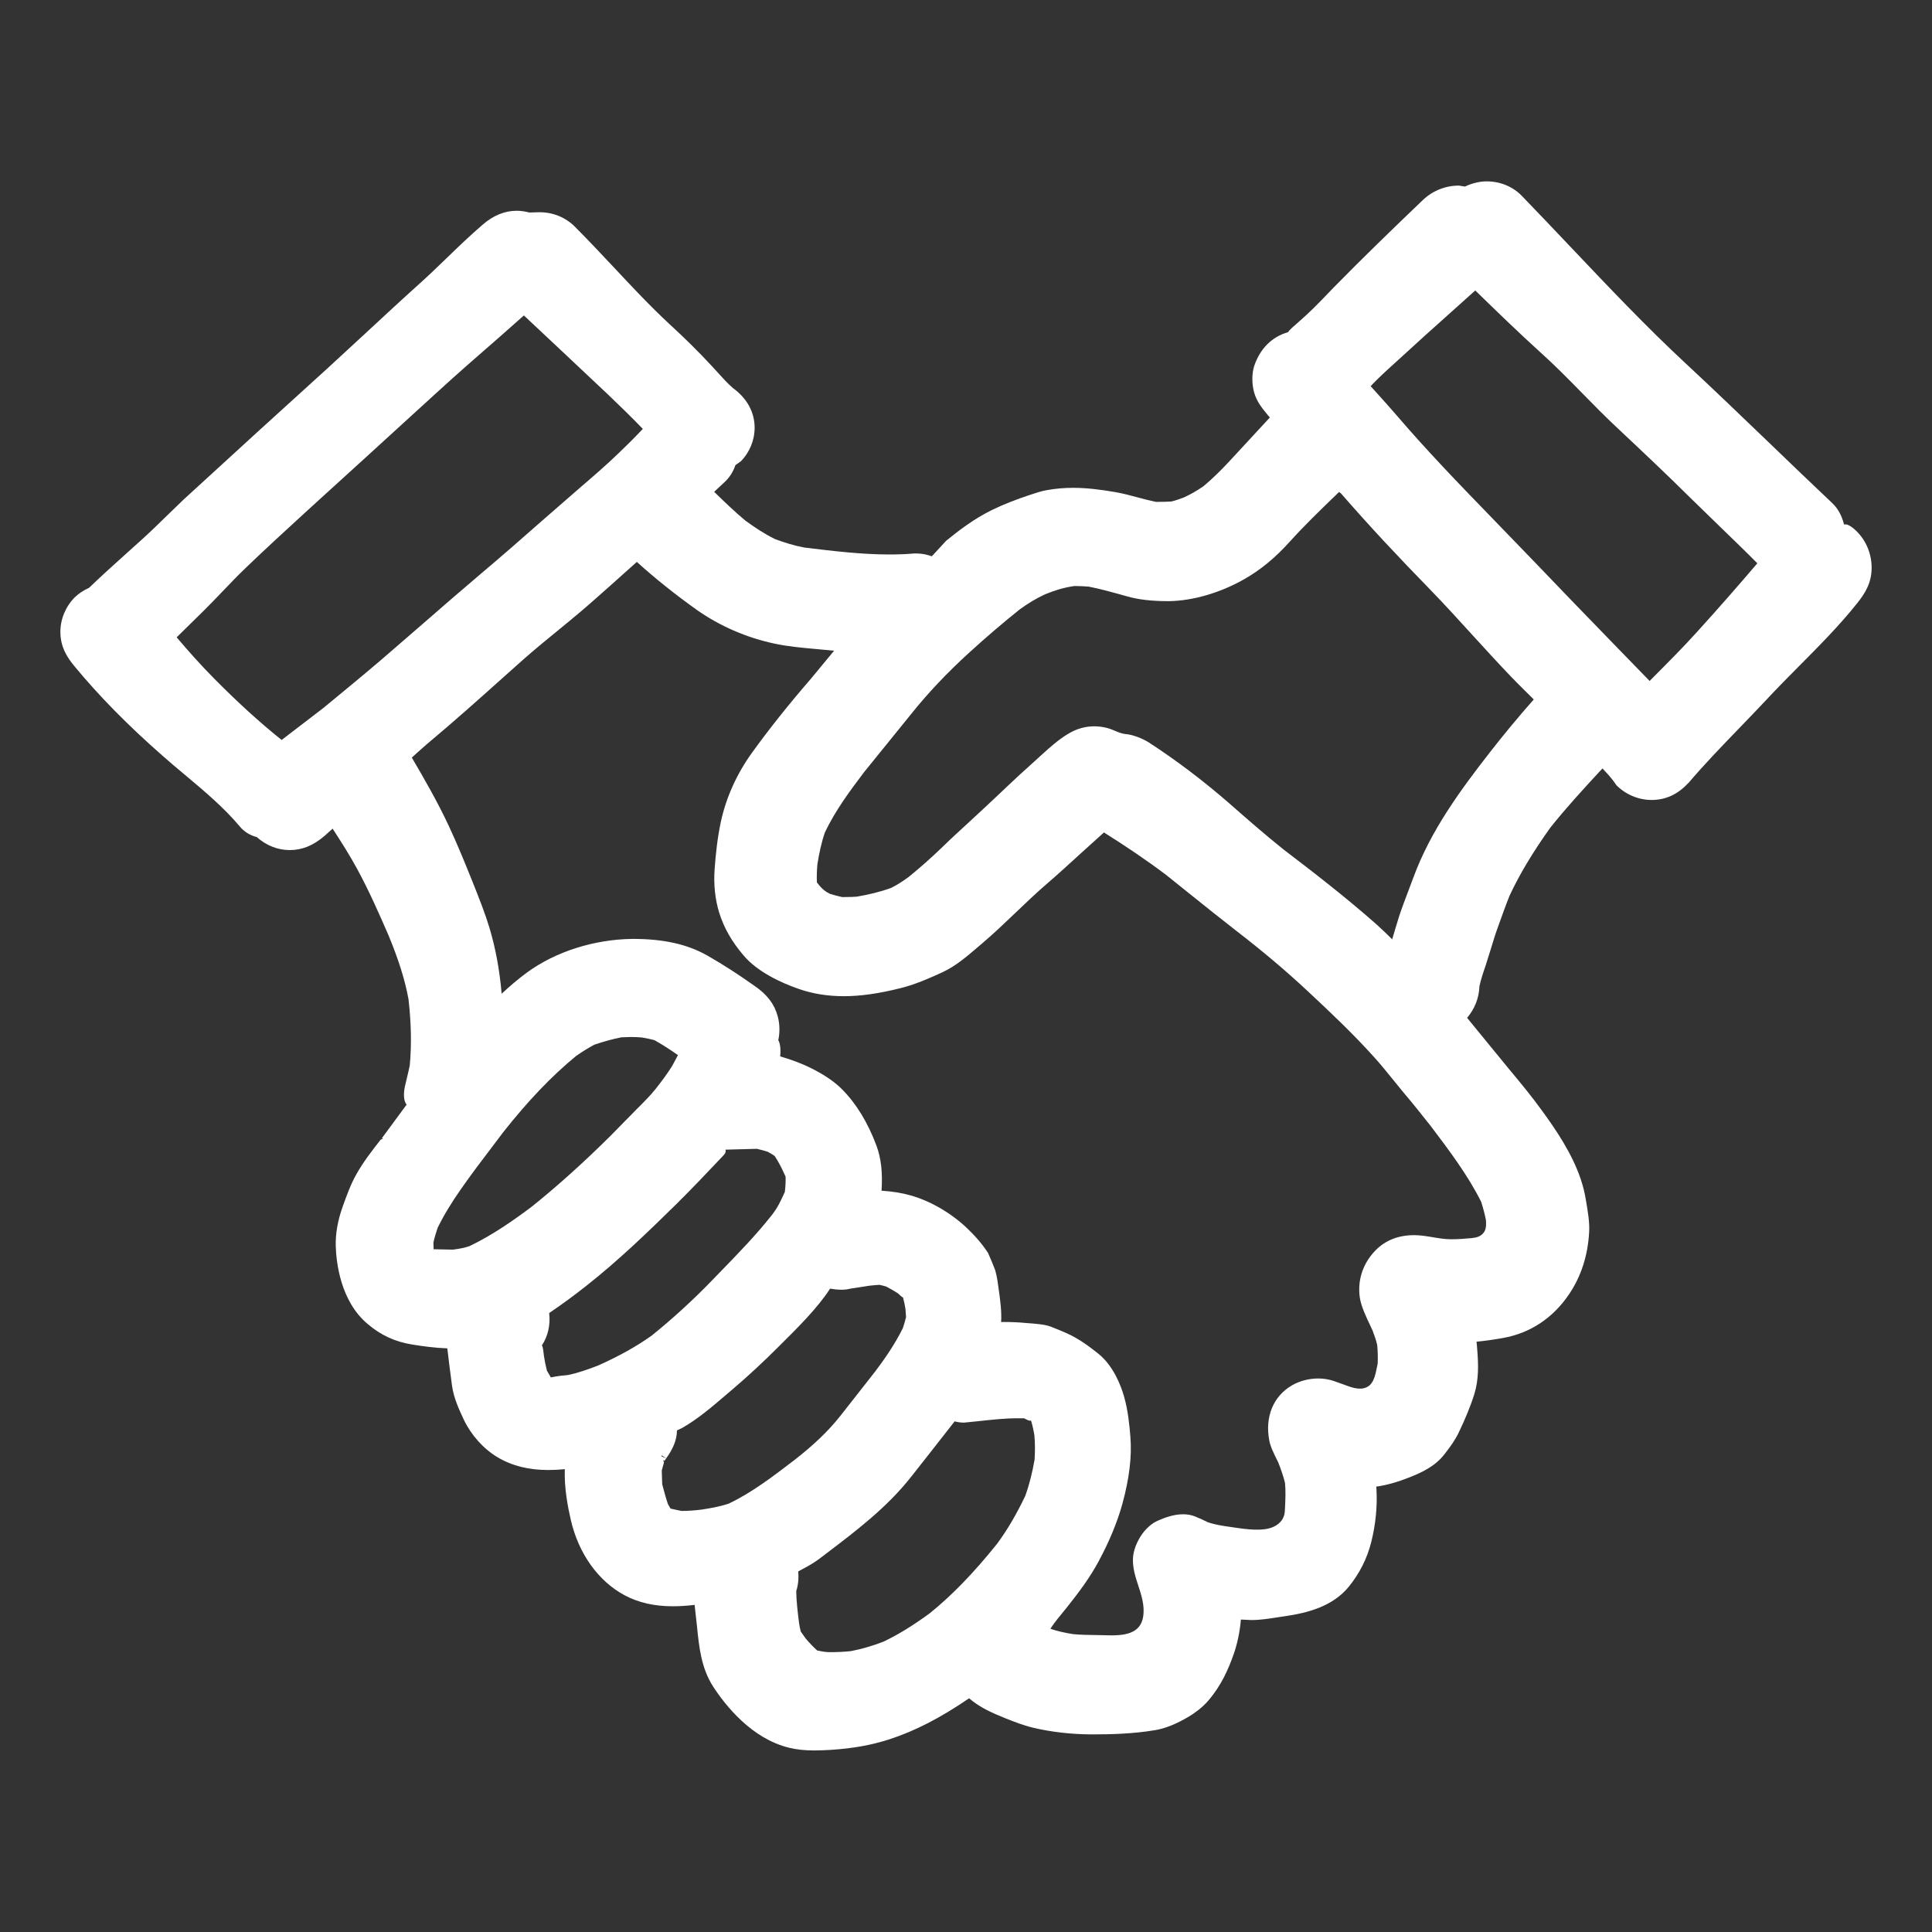 <svg xmlns="http://www.w3.org/2000/svg" xmlns:xlink="http://www.w3.org/1999/xlink" id="designs" width="100px" height="100px" viewBox="0 0 32 32" xml:space="preserve" fill="#000000"><rect x="0" y="0" width="32" height="32" fill="#333333" stroke="none"/><g id="SVGRepo_bgCarrier" stroke-width="0"></g><g id="SVGRepo_tracerCarrier" stroke-linecap="round" stroke-linejoin="round"></g><g id="SVGRepo_iconCarrier"> <style type="text/css"> .sketchy_een{fill:#ffffff;} </style> <path class="sketchy_een" d="M30.753,8.801c-0.062-0.063-0.137-0.116-0.187-0.116c-0.008,0-0.016,0.001-0.022,0.004 c-0.039-0.152-0.103-0.268-0.196-0.356c-0.35-0.33-0.698-0.665-1.045-0.999c-0.457-0.439-0.913-0.878-1.377-1.309 c-0.658-0.611-1.287-1.276-1.897-1.919c-0.273-0.288-0.545-0.575-0.82-0.859c-0.151-0.157-0.36-0.243-0.586-0.243 c-0.123,0-0.249,0.034-0.359,0.086l-0.1-0.016c-0.225,0-0.438,0.086-0.601,0.243c-0.501,0.479-0.996,0.958-1.479,1.451l-0.102,0.106 c-0.141,0.146-0.281,0.293-0.479,0.464c-0.072,0.062-0.144,0.124-0.171,0.165c-0.263,0.074-0.461,0.271-0.557,0.555 c-0.041,0.122-0.043,0.294-0.004,0.437c0.043,0.156,0.126,0.257,0.234,0.388c0.009,0.011,0.017,0.021,0.028,0.032l-0.691,0.747 c-0.13,0.139-0.267,0.273-0.407,0.39c-0.107,0.075-0.216,0.137-0.33,0.189c-0.071,0.027-0.143,0.051-0.202,0.065 c-0.061,0.004-0.121,0.007-0.252,0.007c-0.001,0-0.002,0-0.003,0c-0.099-0.02-0.197-0.046-0.295-0.072 c-0.126-0.034-0.252-0.068-0.379-0.09c-0.239-0.041-0.469-0.071-0.7-0.071c-0.147,0-0.295,0.012-0.445,0.04 c-0.084,0.015-0.168,0.043-0.306,0.089c-0.2,0.068-0.407,0.146-0.599,0.241c-0.289,0.143-0.533,0.328-0.753,0.507l-0.237,0.257 c-0.062-0.022-0.144-0.047-0.275-0.047c-0.005,0-0.009,0-0.014,0c-0.138,0.012-0.276,0.017-0.415,0.017 c-0.459,0-0.928-0.057-1.409-0.115c-0.169-0.032-0.331-0.083-0.484-0.14c-0.175-0.086-0.335-0.192-0.487-0.303 c-0.174-0.144-0.337-0.3-0.521-0.48l0.167-0.156c0.088-0.079,0.151-0.184,0.185-0.286l0.088-0.062c0.146-0.147,0.23-0.35,0.23-0.557 c0-0.26-0.128-0.49-0.361-0.659c-0.089-0.078-0.171-0.168-0.251-0.257l-0.083-0.091c-0.231-0.251-0.472-0.487-0.723-0.717 c-0.32-0.297-0.617-0.616-0.915-0.934C9.955,4.203,9.741,3.974,9.52,3.753C9.366,3.6,9.159,3.515,8.937,3.515 c-0.037,0-0.155,0.006-0.171,0.005c-0.07-0.019-0.14-0.029-0.208-0.029c-0.198,0-0.387,0.077-0.562,0.229 c-0.205,0.176-0.4,0.363-0.594,0.551C7.249,4.419,7.095,4.567,6.936,4.71c-0.292,0.262-0.58,0.53-0.868,0.797L5.424,6.101 l-1.16,1.054L3.038,8.277L2.766,8.54c-0.14,0.137-0.28,0.274-0.427,0.406L2.13,9.134C1.902,9.339,1.674,9.544,1.475,9.736 C1.379,9.78,1.301,9.832,1.237,9.895C1.087,10.046,1,10.255,1,10.466c0,0.254,0.117,0.429,0.231,0.566 c0.408,0.495,0.889,0.984,1.471,1.494c0.119,0.106,0.243,0.209,0.366,0.312c0.316,0.265,0.643,0.539,0.907,0.855 c0.069,0.083,0.172,0.146,0.278,0.171c0.155,0.14,0.349,0.216,0.546,0.216c0.206,0,0.39-0.075,0.579-0.237l0.131-0.118 c0.144,0.221,0.286,0.444,0.411,0.675c0.192,0.354,0.356,0.726,0.516,1.094c0.169,0.408,0.274,0.746,0.33,1.056 c0.046,0.402,0.052,0.763,0.021,1.096c-0.013,0.07-0.081,0.351-0.081,0.351c-0.025,0.118-0.021,0.243,0.029,0.299l-0.409,0.555 l0.017,0.013l-0.014,0.004l-0.011-0.007l0.008,0.008l-0.012,0.003l-0.007,0.002c-0.147,0.187-0.292,0.374-0.408,0.582 c-0.093,0.166-0.159,0.35-0.223,0.529c-0.082,0.23-0.12,0.444-0.115,0.654c0.008,0.26,0.074,0.908,0.527,1.289 c0.219,0.187,0.453,0.295,0.735,0.341c0.192,0.031,0.389,0.057,0.586,0.064c0.006,0.058,0.058,0.482,0.078,0.62 c0.03,0.21,0.119,0.398,0.197,0.565c0.12,0.252,0.328,0.483,0.556,0.618c0.24,0.143,0.516,0.212,0.842,0.212 c0.091,0,0.182-0.005,0.273-0.014c-0.011,0.315,0.05,0.627,0.1,0.843c0.129,0.557,0.453,1.011,0.891,1.246 c0.229,0.122,0.491,0.182,0.799,0.182c0.12,0,0.24-0.009,0.36-0.023l0.04,0.362c0.034,0.336,0.069,0.682,0.265,0.988 c0.204,0.315,0.638,0.865,1.26,1.016c0.127,0.031,0.26,0.045,0.418,0.045c0.091,0,0.182-0.005,0.277-0.01 c0.37-0.024,0.679-0.081,0.974-0.177c0.423-0.139,0.842-0.355,1.312-0.677c0.177,0.152,0.378,0.241,0.602,0.331 c0.149,0.06,0.305,0.12,0.462,0.157c0.293,0.07,0.626,0.108,0.961,0.11c0.331,0,0.687-0.009,1.055-0.07 c0.169-0.028,0.354-0.102,0.567-0.229c0.074-0.045,0.211-0.138,0.315-0.26c0.221-0.258,0.336-0.531,0.419-0.765 c0.062-0.176,0.104-0.374,0.121-0.578c0.049,0.003,0.106,0.006,0.175,0.008c0.145,0,0.293-0.023,0.438-0.046l0.14-0.021 c0.341-0.051,0.765-0.154,1.036-0.487c0.178-0.222,0.299-0.461,0.369-0.732c0.074-0.297,0.103-0.589,0.088-0.868l-0.004-0.056 c0.172-0.024,0.35-0.074,0.541-0.15c0.203-0.08,0.431-0.181,0.59-0.388c0.095-0.122,0.173-0.227,0.239-0.366 c0.097-0.202,0.187-0.414,0.255-0.63c0.073-0.238,0.067-0.479,0.05-0.704c-0.004-0.054-0.008-0.108-0.014-0.162 c0.149-0.015,0.298-0.036,0.44-0.062c0.449-0.08,0.827-0.33,1.093-0.725c0.199-0.294,0.31-0.639,0.332-1.025 c0.01-0.162-0.02-0.34-0.055-0.542c-0.018-0.118-0.049-0.233-0.087-0.347c-0.141-0.414-0.4-0.799-0.634-1.12 c-0.177-0.246-0.371-0.479-0.564-0.711L24.3,16.859c0.126-0.151,0.197-0.327,0.204-0.523c0.024-0.113,0.061-0.223,0.099-0.332 l0.097-0.309c0.03-0.1,0.059-0.2,0.124-0.378c0.058-0.161,0.116-0.325,0.178-0.479c0.167-0.358,0.382-0.717,0.675-1.128 c0.258-0.324,0.536-0.627,0.817-0.931l0.048-0.051c0.057,0.058,0.114,0.121,0.175,0.199l0.058,0.081 c0.153,0.153,0.366,0.242,0.58,0.242c0.234,0,0.438-0.094,0.607-0.28l0.002,0.001c0.268-0.315,0.556-0.613,0.843-0.91 c0.152-0.158,0.305-0.315,0.454-0.475c0.177-0.19,0.359-0.374,0.542-0.558c0.326-0.328,0.663-0.667,0.957-1.036 c0.145-0.18,0.24-0.35,0.24-0.59C31,9.175,30.91,8.957,30.753,8.801z M6.301,10.94c-0.311,0.265-0.627,0.524-0.942,0.784 l-0.694,0.532c-0.369-0.295-0.736-0.63-1.124-1.023c-0.216-0.218-0.418-0.445-0.615-0.677l0.446-0.438 c0.105-0.104,0.206-0.21,0.308-0.316c0.129-0.135,0.257-0.269,0.392-0.398c0.335-0.322,0.677-0.635,1.02-0.949 c0,0,1.835-1.669,2.101-1.915c0.356-0.327,0.72-0.645,1.084-0.961l0.4-0.354c0,0,1.087,1.018,1.412,1.327 c0.189,0.182,0.377,0.363,0.558,0.552c-0.134,0.143-0.275,0.282-0.416,0.417c-0.195,0.187-0.4,0.364-0.605,0.54L8.981,8.623 C8.64,8.923,8.299,9.222,7.952,9.514c-0.318,0.269-0.632,0.542-0.945,0.815L6.301,10.94z M7.776,20.64 c-0.071,0.023-0.143,0.042-0.275,0.058c-0.096,0-0.192-0.006-0.279-0.006c-0.014,0-0.027,0-0.04,0l-0.003-0.114 c0.019-0.085,0.045-0.169,0.07-0.242c0.107-0.22,0.238-0.428,0.377-0.628c0.171-0.246,0.353-0.486,0.535-0.725l0.169-0.224 c0.417-0.528,0.804-0.933,1.211-1.268c0.1-0.07,0.205-0.136,0.302-0.187c0.15-0.052,0.306-0.095,0.451-0.123l0.152-0.005 c0.065,0,0.13,0.003,0.188,0.008c0.076,0.013,0.151,0.029,0.206,0.044c0.134,0.075,0.263,0.16,0.389,0.248 c-0.013,0.023-0.095,0.178-0.095,0.178c-0.08,0.13-0.174,0.253-0.268,0.374c-0.097,0.121-0.208,0.232-0.319,0.342l-0.438,0.446 c-0.431,0.428-0.866,0.82-1.292,1.163C8.518,20.204,8.159,20.457,7.776,20.64z M9.916,22.613c-0.172,0.068-0.345,0.129-0.516,0.163 c-0.068,0.006-0.137,0.01-0.276,0.038c-0.026-0.043-0.05-0.086-0.065-0.111c-0.021-0.081-0.037-0.162-0.049-0.24 c-0.009-0.078-0.016-0.157-0.035-0.178c0.102-0.155,0.144-0.343,0.121-0.537c0.211-0.142,0.416-0.293,0.613-0.449 c0.53-0.417,1.019-0.889,1.474-1.336c0.271-0.267,0.533-0.544,0.795-0.821c0.027-0.028,0.051-0.059,0.038-0.1l0.52-0.014 c0.065,0.015,0.129,0.032,0.178,0.048c0.038,0.02,0.076,0.041,0.118,0.072c0.061,0.093,0.114,0.192,0.18,0.342 c0.002,0.08-0.001,0.16-0.013,0.253c-0.03,0.067-0.062,0.134-0.096,0.2c-0.034,0.066-0.077,0.128-0.122,0.186 c-0.256,0.325-0.546,0.623-0.834,0.92l-0.158,0.163c-0.309,0.32-0.645,0.627-0.993,0.908C10.546,22.299,10.257,22.46,9.916,22.613z M12.071,24.904c-0.152,0.052-0.312,0.079-0.468,0.102c-0.105,0.012-0.211,0.02-0.317,0.02l-0.18-0.039l-0.044-0.077 c-0.038-0.114-0.068-0.228-0.094-0.327c-0.004-0.084-0.004-0.167-0.007-0.227c0.012-0.05,0.027-0.098,0.037-0.134l-0.016-0.041 l0.022,0.016c0.01-0.014,0.02-0.028,0.031-0.042l-0.074-0.031l-0.008-0.022l0.082,0.052c0.106-0.149,0.175-0.292,0.178-0.462 l0.092-0.044c0.258-0.149,0.487-0.345,0.709-0.535l0.126-0.107c0.26-0.222,0.509-0.454,0.75-0.695 c0.327-0.324,0.654-0.649,0.859-0.967c0.061,0.01,0.123,0.018,0.184,0.018c0.057,0,0.109-0.006,0.147-0.017l0.323-0.05 c0.061-0.007,0.12-0.012,0.166-0.014c0.042,0.009,0.083,0.021,0.109,0.028c0.072,0.037,0.141,0.078,0.195,0.113 c0.035,0.033,0.069,0.066,0.082,0.066c0,0,0.001,0,0.001,0c0.018,0.065,0.032,0.13,0.041,0.19c0.005,0.053,0.008,0.105,0.01,0.137 c-0.016,0.065-0.034,0.128-0.052,0.181c-0.138,0.28-0.31,0.522-0.459,0.72l-0.583,0.743c-0.196,0.246-0.438,0.478-0.763,0.73 C12.808,24.45,12.457,24.721,12.071,24.904z M16.981,24.778c-0.146,0.307-0.301,0.569-0.471,0.798 c-0.391,0.486-0.746,0.851-1.113,1.147c-0.281,0.205-0.526,0.355-0.764,0.468c-0.178,0.069-0.362,0.123-0.541,0.157 c-0.109,0.011-0.22,0.017-0.331,0.017c-0.056,0-0.111-0.002-0.226-0.028c-0.071-0.064-0.135-0.133-0.192-0.2 c-0.032-0.045-0.063-0.09-0.08-0.114c-0.013-0.049-0.022-0.099-0.029-0.147c-0.023-0.18-0.044-0.368-0.046-0.522 c0.032-0.098,0.043-0.205,0.033-0.326l0.059-0.032c0.102-0.055,0.204-0.111,0.297-0.182l0.105-0.08 c0.494-0.375,1.006-0.763,1.404-1.267c0,0,0.549-0.696,0.726-0.925c0.042,0.012,0.092,0.021,0.157,0.021 c0.003,0,0.257-0.026,0.257-0.026c0.209-0.023,0.419-0.046,0.628-0.046h0.106c0.04,0.02,0.08,0.041,0.1,0.041 c0.008,0,0.013-0.002,0.015-0.009c0.027,0.085,0.045,0.172,0.058,0.251c0.012,0.138,0.011,0.272,0.003,0.401 C17.1,24.382,17.05,24.589,16.981,24.778z M24.533,19.906c0.032,0.101,0.059,0.203,0.078,0.297c0.006,0.069,0.008,0.153-0.034,0.21 c-0.05,0.067-0.12,0.086-0.201,0.094c-0.114,0.011-0.228,0.019-0.341,0.019c-0.206,0-0.406-0.068-0.611-0.068 c-0.264,0-0.48,0.086-0.644,0.255c-0.175,0.181-0.267,0.405-0.267,0.648c0,0.187,0.055,0.312,0.135,0.493l0.086,0.183 c0.032,0.083,0.06,0.165,0.077,0.241c0.01,0.107,0.012,0.216,0.008,0.306c-0.032,0.135-0.045,0.33-0.185,0.394 c-0.126,0.058-0.275-0.009-0.395-0.052c-0.001,0-0.146-0.052-0.146-0.052c-0.082-0.028-0.17-0.042-0.261-0.042 c-0.153,0-0.308,0.041-0.435,0.115c-0.308,0.18-0.448,0.521-0.374,0.911c0.018,0.102,0.066,0.196,0.149,0.365 c0.046,0.114,0.085,0.231,0.112,0.339c0.013,0.139,0.006,0.275,0,0.415c-0.002,0.045-0.004,0.09-0.018,0.132 c-0.034,0.107-0.138,0.179-0.247,0.206c-0.193,0.049-0.457,0.002-0.653-0.026c-0.12-0.017-0.241-0.035-0.361-0.076 c-0.067-0.033-0.133-0.065-0.205-0.093c-0.062-0.026-0.131-0.039-0.205-0.039c-0.16,0-0.316,0.061-0.42,0.107 c-0.2,0.09-0.339,0.311-0.388,0.491c-0.108,0.394,0.215,0.724,0.145,1.11c-0.065,0.358-0.496,0.293-0.764,0.293 c-0.133,0-0.266-0.005-0.39-0.015c-0.133-0.021-0.264-0.049-0.38-0.089c0.075-0.12,0.172-0.228,0.263-0.342 c0.215-0.27,0.388-0.503,0.529-0.763c0.18-0.332,0.315-0.657,0.401-0.967c0.114-0.42,0.158-0.781,0.132-1.104 c-0.016-0.205-0.04-0.445-0.106-0.674c-0.052-0.181-0.178-0.515-0.438-0.717c-0.122-0.096-0.239-0.184-0.373-0.259 c-0.102-0.058-0.211-0.102-0.382-0.171c-0.113-0.045-0.232-0.053-0.43-0.068c-0.124-0.012-0.249-0.017-0.375-0.017l-0.037,0.002 c0.01-0.18-0.014-0.358-0.043-0.562l-0.02-0.138c-0.008-0.051-0.019-0.102-0.036-0.162c-0.035-0.09-0.072-0.181-0.118-0.283 c-0.091-0.14-0.202-0.272-0.351-0.414c-0.264-0.249-0.602-0.446-0.927-0.538c-0.15-0.043-0.306-0.068-0.486-0.079 c0.02-0.301-0.007-0.54-0.085-0.749c-0.142-0.379-0.332-0.691-0.566-0.928c-0.123-0.125-0.292-0.241-0.516-0.353 c-0.149-0.075-0.309-0.135-0.512-0.195c0.012-0.115,0.001-0.215-0.031-0.268c0.028-0.132,0.025-0.271-0.011-0.401 c-0.055-0.199-0.172-0.353-0.38-0.497c-0.255-0.18-0.514-0.351-0.786-0.505c-0.327-0.185-0.716-0.275-1.237-0.275 c-0.638,0.008-1.274,0.211-1.746,0.555c-0.149,0.109-0.288,0.229-0.422,0.353c-0.035-0.4-0.102-0.758-0.202-1.091 c-0.072-0.239-0.164-0.471-0.288-0.782c-0.124-0.308-0.25-0.617-0.391-0.918c-0.18-0.383-0.392-0.754-0.607-1.12 c0,0,0.179-0.163,0.244-0.218c0.448-0.374,0.883-0.763,1.317-1.152l0.286-0.255c0.192-0.169,0.389-0.331,0.587-0.492l0.214-0.176 c0.225-0.185,0.443-0.38,0.662-0.575l0.417-0.373c0.303,0.274,0.637,0.541,0.994,0.795c0.379,0.267,0.825,0.461,1.289,0.559 c0.216,0.046,0.441,0.067,0.664,0.087l0.32,0.03c-0.058,0.069-0.381,0.461-0.381,0.461c-0.373,0.431-0.693,0.833-0.979,1.229 c-0.254,0.352-0.432,0.75-0.517,1.151c-0.054,0.257-0.084,0.522-0.102,0.784c-0.018,0.245,0.009,0.498,0.076,0.713 c0.079,0.253,0.207,0.478,0.403,0.708c0.233,0.276,0.624,0.454,0.91,0.554c0.235,0.082,0.481,0.122,0.751,0.122 c0.28,0,0.58-0.043,0.943-0.134c0.249-0.062,0.49-0.17,0.698-0.266c0.215-0.101,0.399-0.259,0.576-0.411l0.079-0.067 c0.189-0.161,0.368-0.332,0.547-0.503c0.171-0.163,0.342-0.327,0.521-0.481c0.19-0.163,0.376-0.335,0.563-0.505l0.382-0.345 c0.353,0.222,0.698,0.453,1.029,0.703l0.384,0.308c0.259,0.208,0.518,0.416,0.78,0.619c0.437,0.337,0.821,0.662,1.177,0.994 c0.385,0.359,0.76,0.714,1.109,1.102c0.105,0.116,0.202,0.237,0.3,0.357l0.165,0.203c0.162,0.191,0.318,0.385,0.471,0.58 C24,19.051,24.313,19.465,24.533,19.906z M24.68,12.457c-0.485,0.623-0.984,1.297-1.271,2.08l-0.083,0.221 c-0.052,0.138-0.105,0.275-0.151,0.415c-0.031,0.095-0.116,0.385-0.116,0.385c-0.083-0.082-0.167-0.164-0.255-0.243 c-0.514-0.455-1.067-0.881-1.542-1.243c-0.313-0.25-0.614-0.514-0.915-0.778c-0.425-0.369-0.868-0.704-1.318-0.996 c-0.095-0.061-0.261-0.129-0.374-0.138c-0.115-0.009-0.2-0.071-0.309-0.1c-0.074-0.02-0.148-0.03-0.222-0.03 c-0.073,0-0.147,0.01-0.221,0.031c-0.294,0.081-0.594,0.397-0.82,0.596c-0.256,0.226-0.499,0.465-0.749,0.697l-0.302,0.28 c-0.142,0.13-0.284,0.26-0.421,0.394c-0.181,0.175-0.372,0.344-0.563,0.499c-0.095,0.069-0.191,0.132-0.287,0.179 c-0.185,0.068-0.38,0.113-0.567,0.145c-0.051,0.004-0.103,0.007-0.213,0.007c-0.011,0-0.022,0-0.034,0 c-0.075-0.016-0.147-0.037-0.205-0.055c-0.065-0.034-0.127-0.073-0.212-0.189c-0.004-0.102,0-0.205,0.009-0.301 c0.029-0.181,0.067-0.364,0.125-0.528c0.168-0.353,0.403-0.673,0.648-0.996l0.775-0.957c0.275-0.345,0.601-0.691,0.972-1.028 c0.269-0.245,0.548-0.484,0.829-0.709c0.134-0.098,0.275-0.184,0.421-0.251c0.138-0.055,0.276-0.107,0.487-0.138 c0.081,0,0.163,0.005,0.235,0.01c0.19,0.037,0.374,0.088,0.645,0.164c0.181,0.05,0.39,0.077,0.682,0.077 c0.395-0.005,0.847-0.136,1.24-0.358c0.275-0.154,0.526-0.361,0.769-0.632c0.238-0.263,0.491-0.508,0.745-0.753l0.068-0.066 l0.036,0.03c0.471,0.542,0.962,1.065,1.465,1.58c0.241,0.248,0.473,0.503,0.706,0.759c0.212,0.232,0.424,0.465,0.642,0.692 c0.086,0.091,0.375,0.376,0.375,0.376C25.156,11.866,24.918,12.152,24.68,12.457z M28.104,10.471 c-0.222,0.246-0.457,0.482-0.691,0.717l-0.09,0.091l-0.616-0.634c-0.44-0.452-0.878-0.907-1.315-1.363l-0.664-0.687 c-0.28-0.29-0.562-0.579-0.837-0.873c-0.249-0.266-0.494-0.535-0.73-0.81c-0.129-0.15-0.261-0.297-0.394-0.444l-0.065-0.072 c0.123-0.131,0.258-0.254,0.392-0.375l0.124-0.113c0.25-0.231,0.505-0.459,0.76-0.687l0.457-0.41c0.354,0.345,0.71,0.69,1.077,1.023 c0.243,0.218,0.471,0.45,0.698,0.682c0.191,0.195,0.382,0.389,0.581,0.575c0.409,0.384,0.818,0.769,1.216,1.164l0.484,0.471 c0.207,0.2,0.414,0.4,0.616,0.604C28.779,9.715,28.445,10.096,28.104,10.471z"></path> </g></svg>